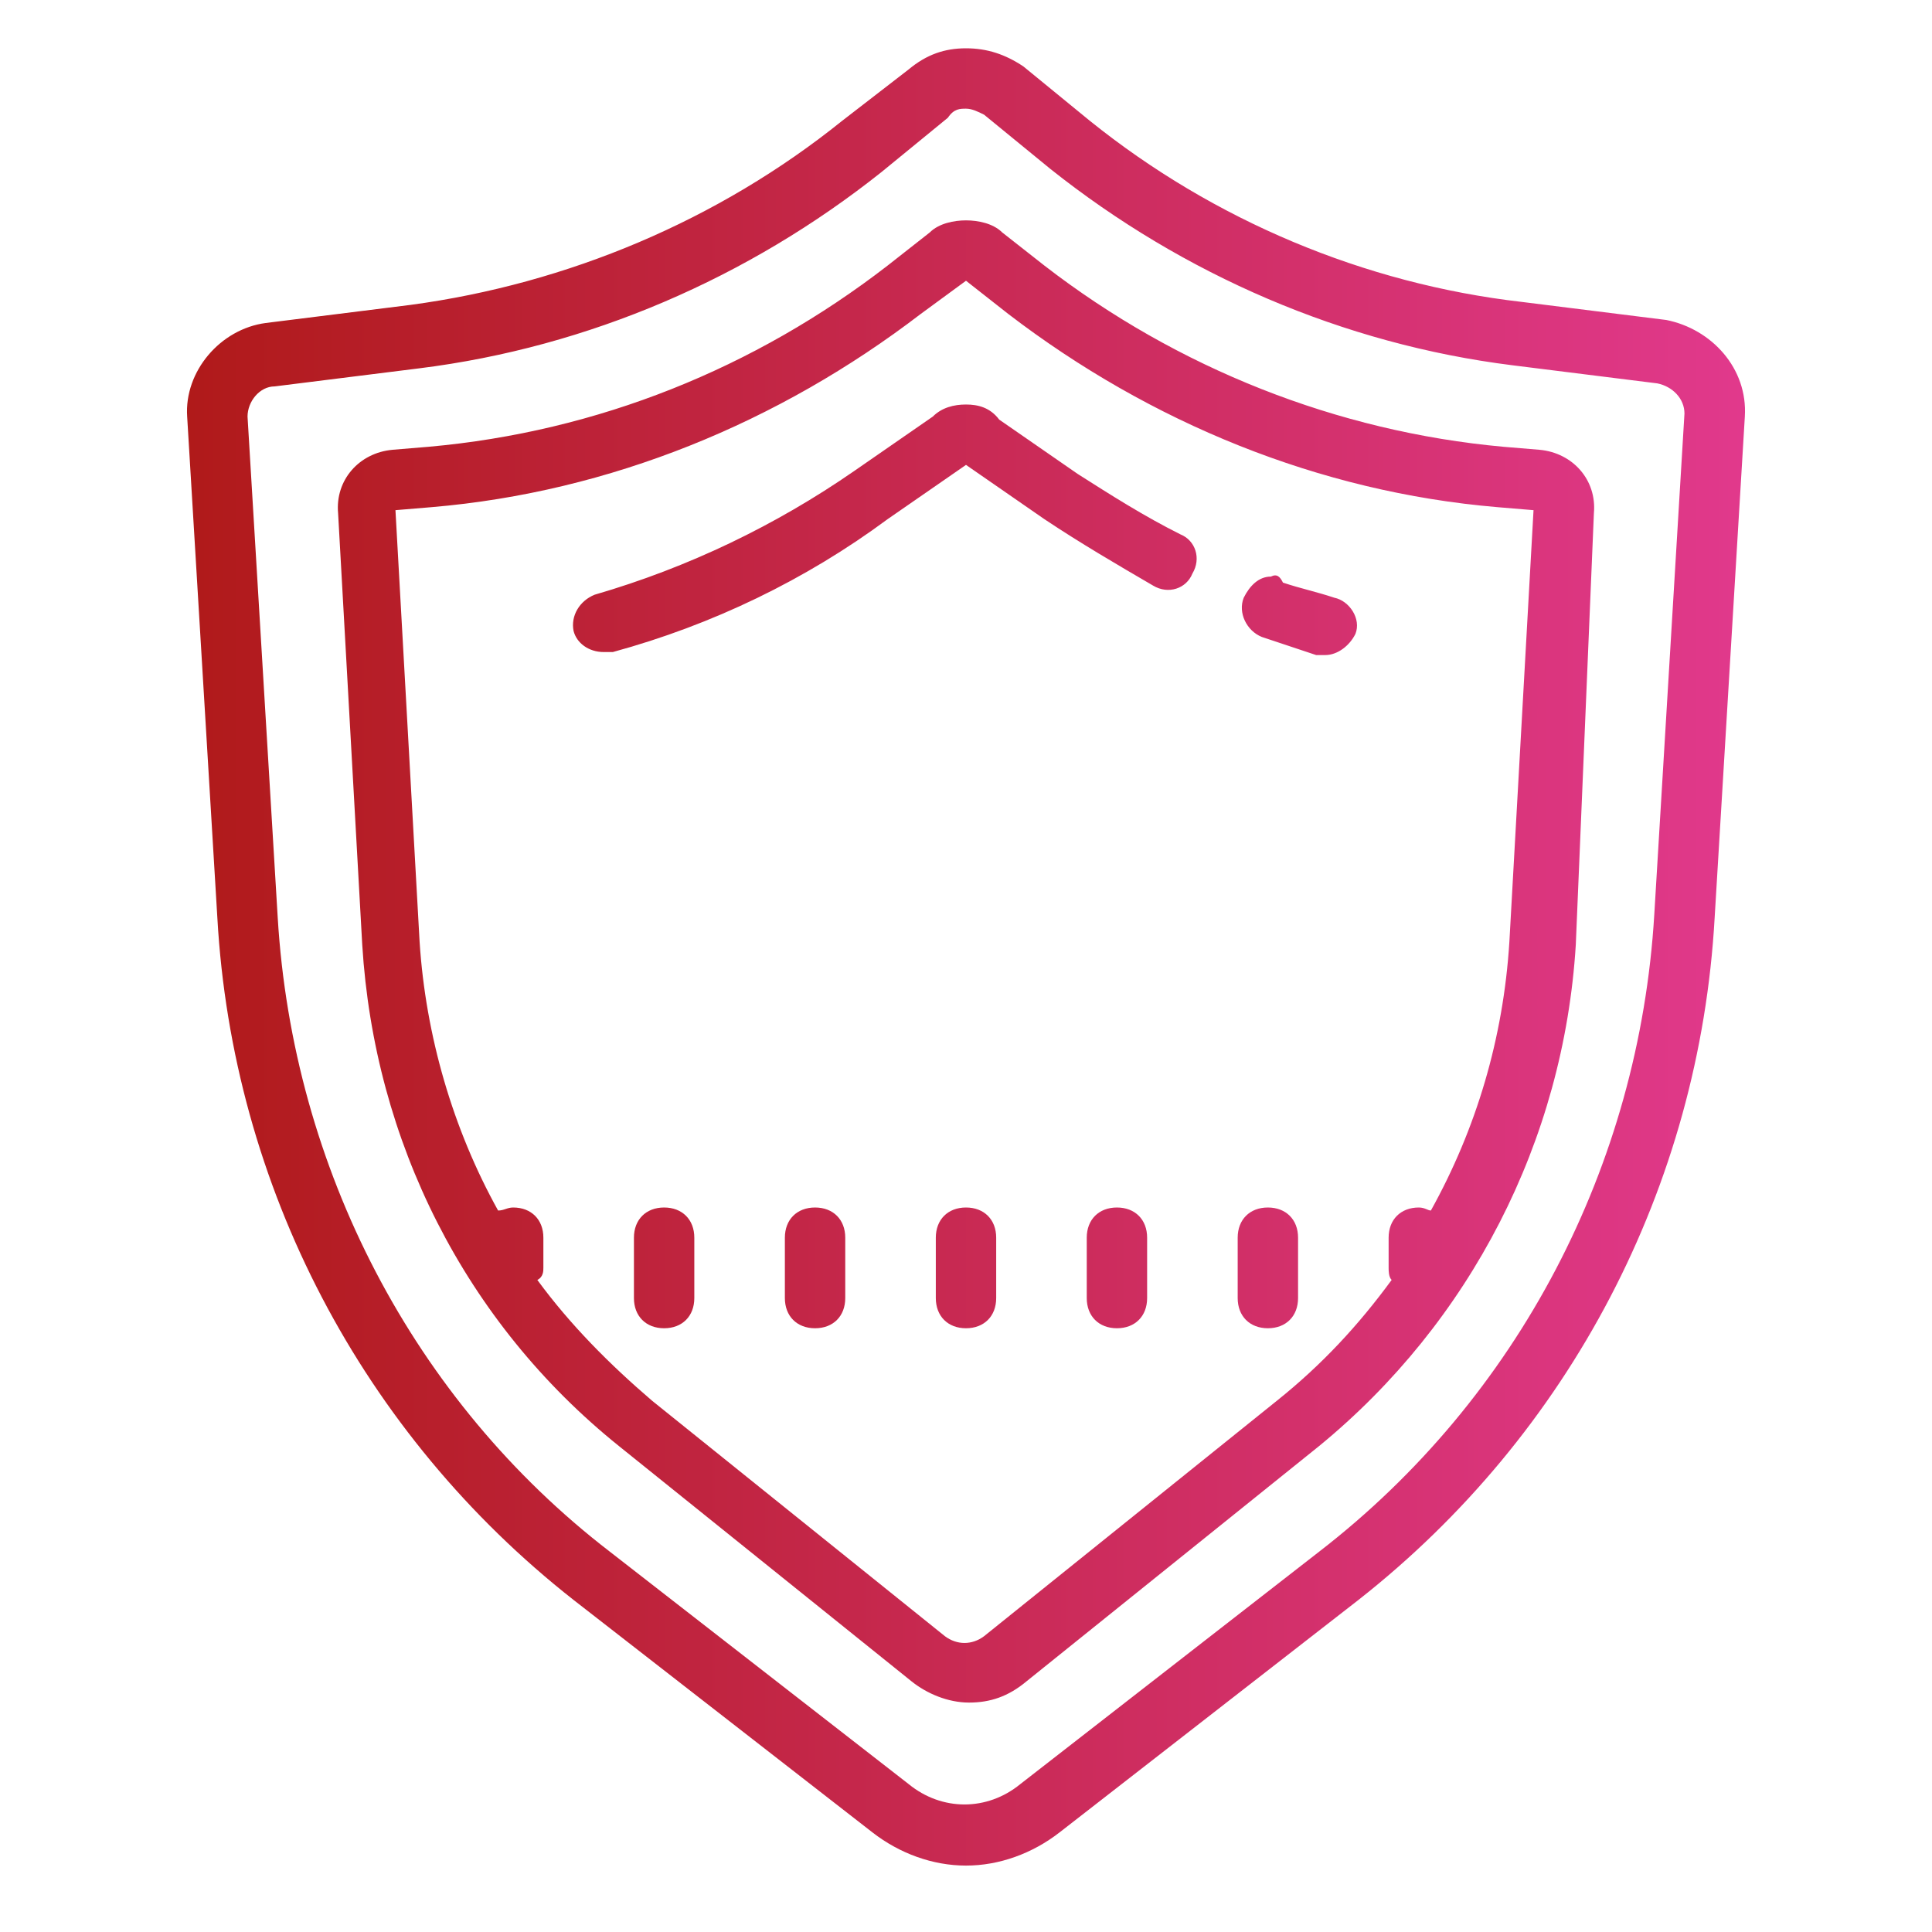 <?xml version="1.0" encoding="utf-8"?>
<!-- Generator: Adobe Illustrator 26.0.2, SVG Export Plug-In . SVG Version: 6.00 Build 0)  -->
<svg version="1.1" id="Livello_1" xmlns="http://www.w3.org/2000/svg" xmlns:xlink="http://www.w3.org/1999/xlink" x="0px" y="0px"
	 width="64px" height="64px" viewBox="0 0 64 64" style="enable-background:new 0 0 64 64;" xml:space="preserve">
<style type="text/css">
	.st0{fill:url(#SVGID_1_);}
</style>
<linearGradient id="SVGID_1_" gradientUnits="userSpaceOnUse" x1="6.229" y1="31.738" x2="57.771" y2="31.738">
	<stop  offset="0" style="stop-color:#B01A1A"/>
	<stop  offset="1" style="stop-color:#E1398C"/>
</linearGradient>
<path class="st0" d="M32,1.6c-0.7,0-1.3,0.2-1.9,0.7L27.9,4c-4.1,3.3-9.1,5.4-14.3,6.1l-4.8,0.6c-1.5,0.2-2.7,1.6-2.6,3.1l1,16.6
	c0.5,8.9,4.8,17.1,11.8,22.6l9.9,7.7c0.9,0.7,2,1.1,3.1,1.1c1.1,0,2.2-0.4,3.1-1.1l9.9-7.7c7-5.5,11.3-13.7,11.8-22.6l1-16.6
	c0.1-1.6-1.1-2.9-2.6-3.2l-4.8-0.6C45.2,9.4,40.2,7.3,36.1,4l-2.2-1.8C33.3,1.8,32.7,1.6,32,1.6z M32,3.6c0.2,0,0.4,0.1,0.6,0.2
	l2.2,1.8c4.4,3.5,9.7,5.8,15.3,6.5l4.8,0.6c0.5,0.1,0.9,0.5,0.9,1l-1,16.6c-0.5,8.3-4.5,16-11.1,21.1l-9.9,7.7
	c-1.1,0.9-2.6,0.9-3.7,0l-9.9-7.7C13.7,46.4,9.7,38.7,9.2,30.4l-1-16.6c0-0.5,0.4-1,0.9-1l4.8-0.6c5.6-0.7,10.9-3,15.3-6.5l2.2-1.8
	C31.6,3.6,31.8,3.6,32,3.6z M32,7.3c-0.4,0-0.9,0.1-1.2,0.4l-1.4,1.1c-4.4,3.4-9.6,5.5-15.2,6L13,14.9c-1.1,0.1-1.9,1-1.8,2.1
	L12,31.3c0.4,6.5,3.4,12.5,8.5,16.6l9.7,7.8c0.5,0.4,1.2,0.7,1.9,0.7s1.3-0.2,1.9-0.7l9.7-7.8c5-4.1,8.1-10.1,8.5-16.6L52.8,17
	c0.1-1.1-0.7-2-1.8-2.1l-1.2-0.1c-5.5-0.5-10.8-2.6-15.2-6l-1.4-1.1C32.9,7.4,32.4,7.3,32,7.3z M32,9.3l1.4,1.1
	c4.7,3.6,10.3,5.9,16.2,6.4l1.2,0.1L50,31.2c-0.2,3.2-1.1,6.2-2.6,8.9C47.3,40.1,47.2,40,47,40c-0.6,0-1,0.4-1,1v1
	c0,0.1,0,0.3,0.1,0.4c-1.1,1.5-2.3,2.8-3.8,4l-9.7,7.8c-0.4,0.3-0.9,0.3-1.3,0l-9.7-7.8c-1.4-1.2-2.7-2.5-3.8-4
	C18,42.3,18,42.1,18,42v-1c0-0.6-0.4-1-1-1c-0.2,0-0.3,0.1-0.5,0.1c-1.5-2.7-2.4-5.8-2.6-8.9l-0.8-14.3l1.2-0.1
	c5.9-0.5,11.5-2.8,16.2-6.4L32,9.3z M32,13.4c-0.4,0-0.8,0.1-1.1,0.4l-2.6,1.8c-2.6,1.8-5.5,3.2-8.6,4.1c-0.5,0.2-0.8,0.7-0.7,1.2
	c0.1,0.4,0.5,0.7,1,0.7c0.1,0,0.2,0,0.3,0c3.3-0.9,6.4-2.4,9.1-4.4l2.6-1.8l2.6,1.8c1.2,0.8,2.4,1.5,3.6,2.2
	c0.5,0.3,1.1,0.1,1.3-0.4c0.3-0.5,0.1-1.1-0.4-1.3c-1.2-0.6-2.3-1.3-3.4-2l-2.6-1.8C32.8,13.5,32.4,13.4,32,13.4z M42.1,19.1
	c-0.4,0-0.7,0.3-0.9,0.7c-0.2,0.5,0.1,1.1,0.6,1.3c0.6,0.2,1.2,0.4,1.8,0.6c0.1,0,0.2,0,0.3,0c0.4,0,0.8-0.3,1-0.7
	c0.2-0.5-0.2-1.1-0.7-1.2c-0.6-0.2-1.1-0.3-1.7-0.5C42.4,19.1,42.3,19,42.1,19.1z M22,40c-0.6,0-1,0.4-1,1v2c0,0.6,0.4,1,1,1
	s1-0.4,1-1v-2C23,40.4,22.6,40,22,40z M27,40c-0.6,0-1,0.4-1,1v2c0,0.6,0.4,1,1,1s1-0.4,1-1v-2C28,40.4,27.6,40,27,40z M32,40
	c-0.6,0-1,0.4-1,1v2c0,0.6,0.4,1,1,1s1-0.4,1-1v-2C33,40.4,32.6,40,32,40z M37,40c-0.6,0-1,0.4-1,1v2c0,0.6,0.4,1,1,1s1-0.4,1-1v-2
	C38,40.4,37.6,40,37,40z M42,40c-0.6,0-1,0.4-1,1v2c0,0.6,0.4,1,1,1s1-0.4,1-1v-2C43,40.4,42.6,40,42,40z"/>
</svg>
